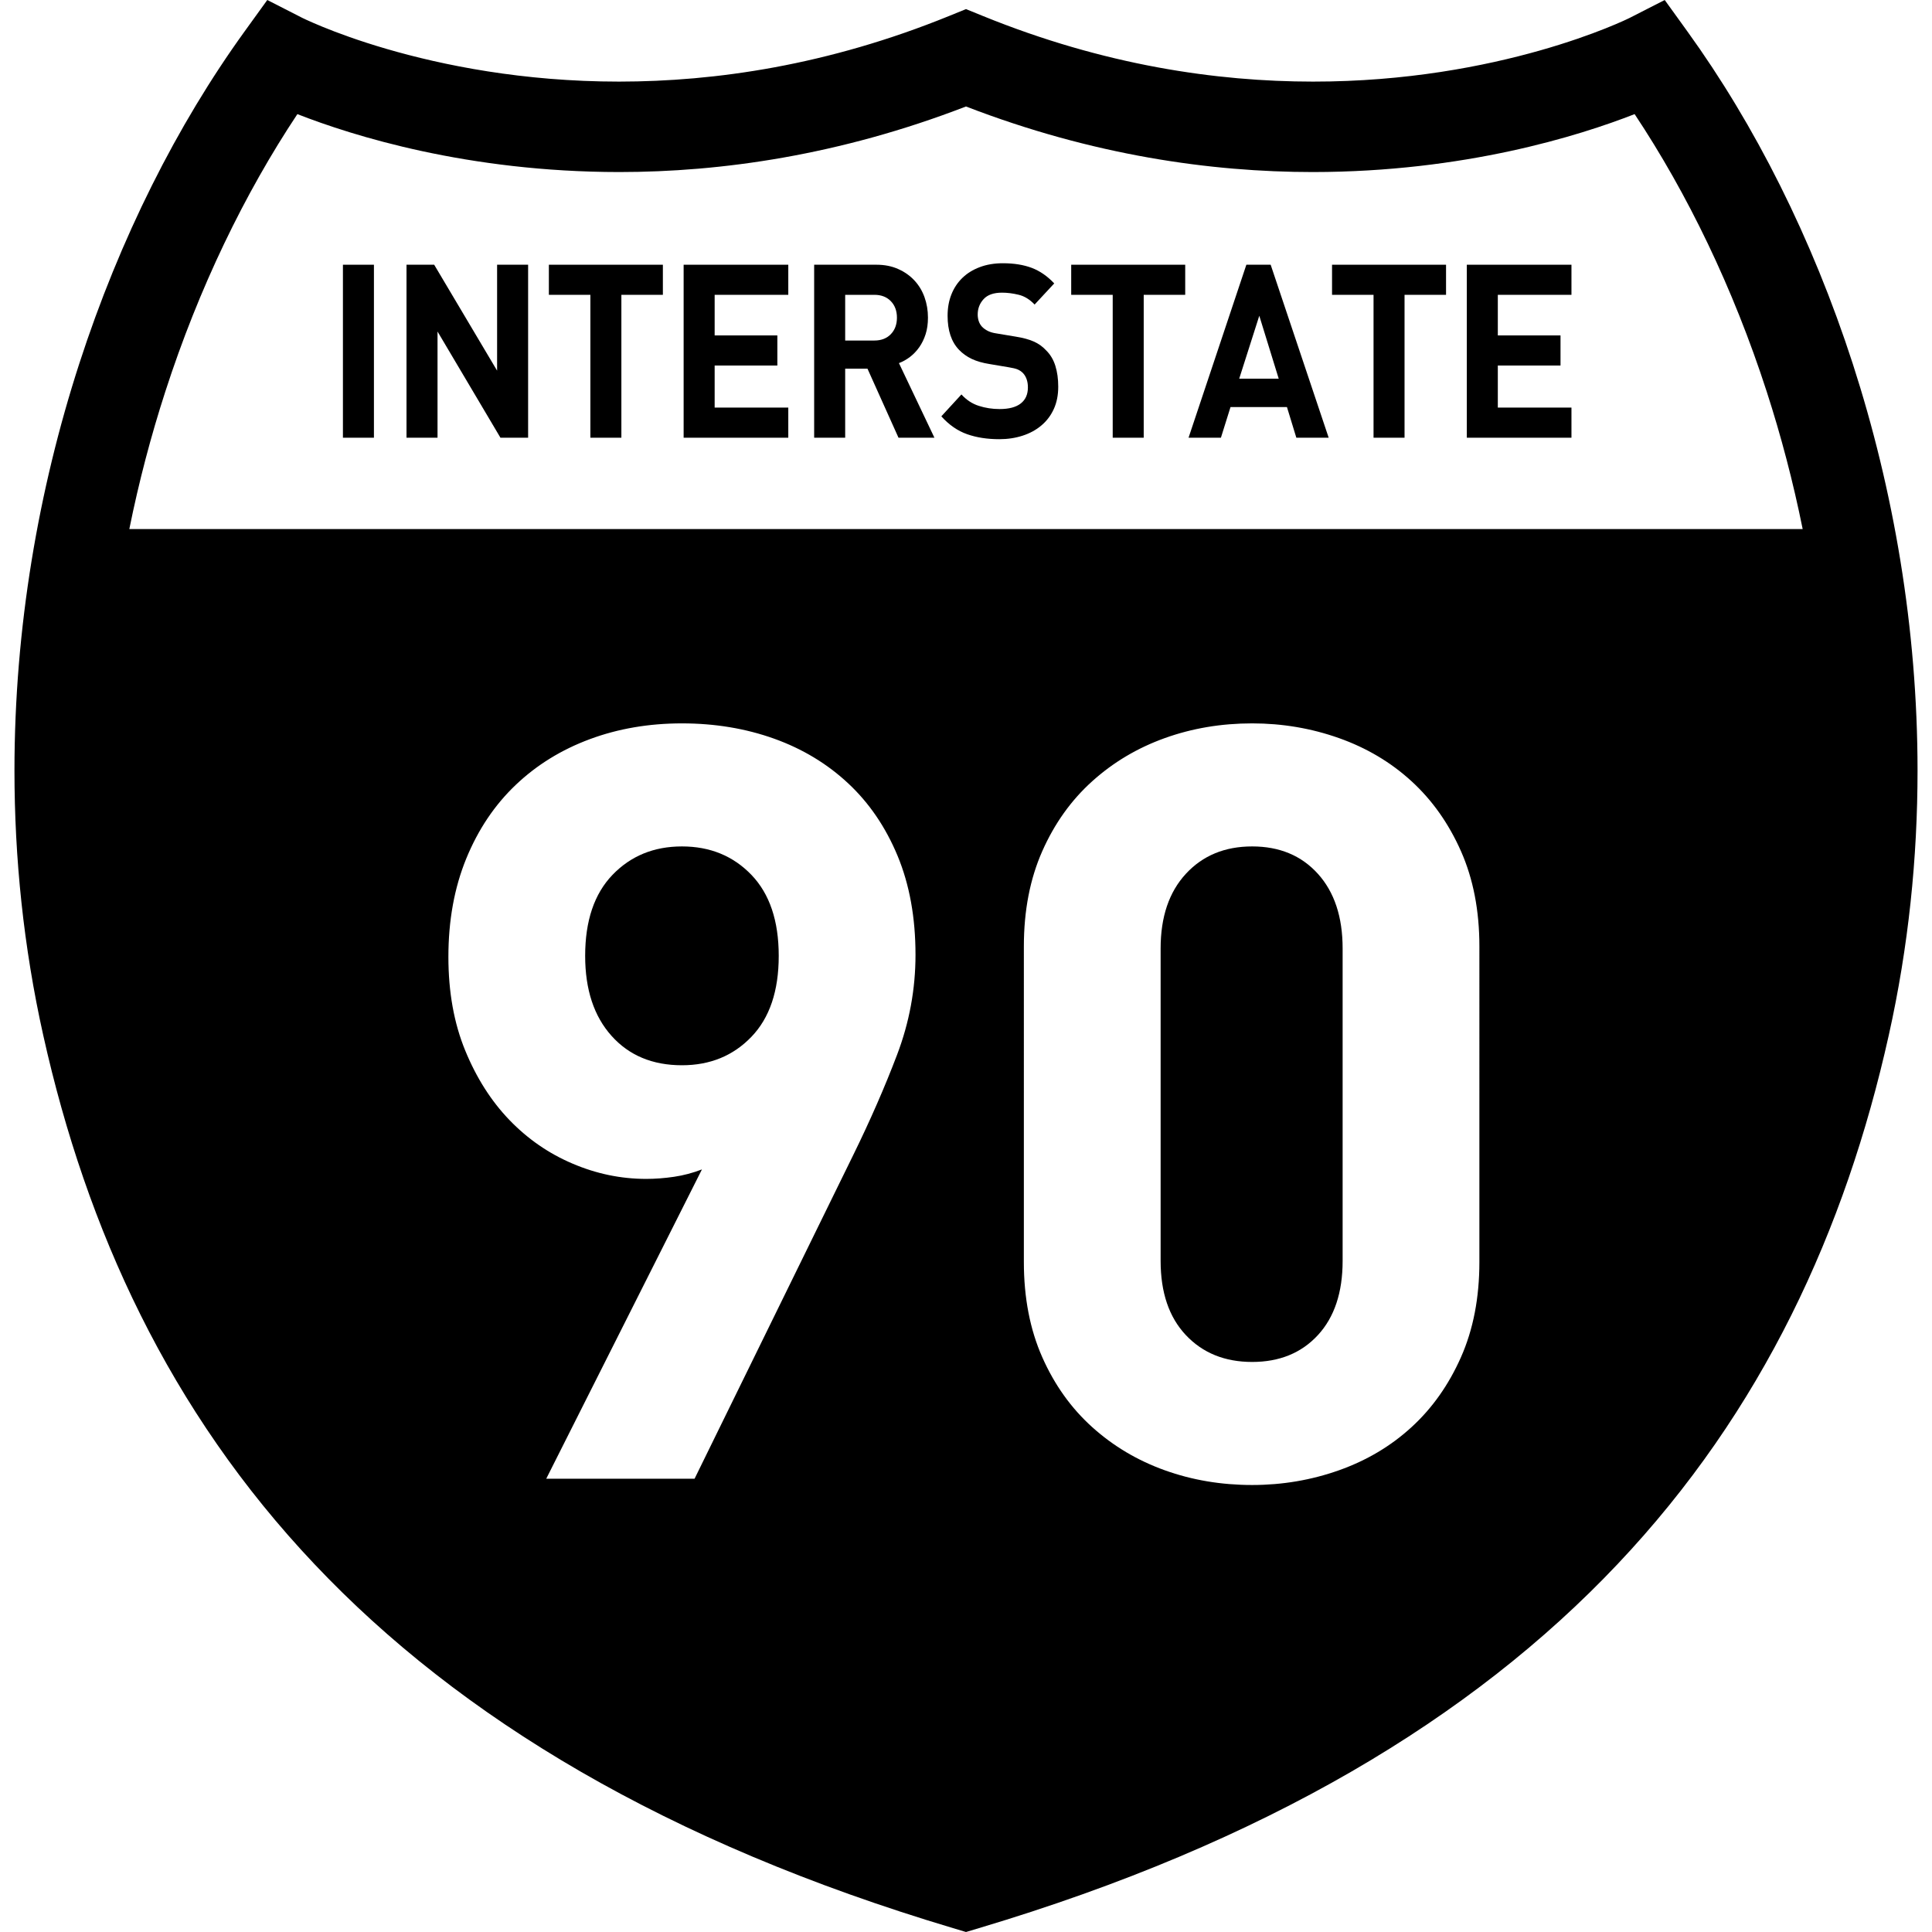 <?xml version="1.0" encoding="utf-8"?>

<!DOCTYPE svg PUBLIC "-//W3C//DTD SVG 1.1//EN" "http://www.w3.org/Graphics/SVG/1.1/DTD/svg11.dtd">

<svg version="1.1" id="_x32_" xmlns="http://www.w3.org/2000/svg" xmlns:xlink="http://www.w3.org/1999/xlink" 
	 viewBox="0 0 512 512"  xml:space="preserve">
<style type="text/css">
	.st0{fill:#000000;}
</style>
<g>
	<rect x="90.879" y="70.155" class="st0" width="8.216" height="45.845"/>
	<polygon class="st0" points="131.737,98.228 115.062,70.155 107.729,70.155 107.729,116 115.949,116 115.949,87.856 132.624,116 
		139.957,116 139.957,70.155 131.737,70.155 	"/>
	<polygon class="st0" points="145.457,78.132 156.455,78.132 156.455,116 164.671,116 164.671,78.132 175.669,78.132 
		175.669,70.155 145.457,70.155 	"/>
	<polygon class="st0" points="181.17,116 208.905,116 208.905,108.014 189.39,108.014 189.39,96.868 206.006,96.868 206.006,88.891 
		189.39,88.891 189.39,78.132 208.905,78.132 208.905,70.155 181.17,70.155 	"/>
	<path class="st0" d="M241.155,94.591c0.928-0.712,1.747-1.568,2.458-2.575c0.707-1.008,1.27-2.161,1.684-3.449
		c0.414-1.287,0.621-2.746,0.621-4.384c0-1.927-0.306-3.737-0.918-5.439c-0.608-1.692-1.504-3.169-2.688-4.438
		c-1.184-1.27-2.624-2.278-4.317-3.026c-1.697-0.756-3.61-1.125-5.735-1.125h-16.499V116h8.22V97.706h5.911l8.22,18.294h9.521
		l-9.404-19.772C239.256,95.842,240.233,95.292,241.155,94.591z M236.073,88.567c-1.085,1.116-2.534,1.675-4.348,1.675h-7.743
		v-12.11h7.743c1.814,0,3.264,0.559,4.348,1.674c1.08,1.116,1.625,2.575,1.625,4.376C237.698,85.992,237.153,87.45,236.073,88.567z"
		/>
	<path class="st0" d="M277.201,92.817c-0.914-0.99-1.994-1.755-3.255-2.314c-1.26-0.558-2.859-0.99-4.79-1.296l-5.024-0.837
		c-0.91-0.126-1.67-0.343-2.278-0.64c-0.612-0.306-1.134-0.666-1.567-1.098c-0.436-0.468-0.738-0.99-0.918-1.549
		c-0.176-0.549-0.266-1.134-0.266-1.728c0-1.593,0.522-2.953,1.567-4.087c1.044-1.144,2.674-1.711,4.88-1.711
		c1.382,0,2.836,0.18,4.376,0.55c1.535,0.36,2.958,1.234,4.258,2.602l5.2-5.6c-1.81-1.927-3.804-3.304-5.969-4.124
		c-2.17-0.81-4.713-1.224-7.626-1.224c-2.291,0-4.34,0.351-6.149,1.035c-1.819,0.684-3.354,1.638-4.614,2.864
		c-1.26,1.224-2.228,2.683-2.899,4.384c-0.671,1.693-1.004,3.566-1.004,5.637c0,3.898,1.004,6.906,3.016,9.012
		c0.945,0.982,2.066,1.792,3.367,2.413c1.301,0.622,2.899,1.081,4.79,1.378l5.028,0.846c1.062,0.171,1.855,0.36,2.363,0.576
		c0.513,0.217,0.986,0.54,1.418,0.964c0.869,0.946,1.301,2.215,1.301,3.799c0,1.846-0.626,3.26-1.891,4.25
		c-1.26,0.99-3.133,1.485-5.614,1.485c-1.936,0-3.768-0.288-5.501-0.846c-1.738-0.55-3.273-1.557-4.61-3.025l-5.326,5.798
		c2.048,2.278,4.326,3.854,6.834,4.736c2.498,0.882,5.348,1.323,8.54,1.323c2.21,0,4.268-0.315,6.181-0.936
		c1.913-0.621,3.565-1.522,4.965-2.71c1.4-1.17,2.494-2.628,3.282-4.34c0.788-1.72,1.179-3.692,1.179-5.924
		c0-2.062-0.252-3.907-0.765-5.537C279.168,95.311,278.344,93.933,277.201,92.817z"/>
	<polygon class="st0" points="283.881,78.132 294.879,78.132 294.879,116 303.095,116 303.095,78.132 314.093,78.132 
		314.093,70.155 283.881,70.155 	"/>
	<path class="st0" d="M330.299,70.155L314.979,116h8.576l2.543-8.121h14.959l2.485,8.121h8.571l-15.374-45.845H330.299z
		 M328.404,100.353l5.321-16.674l5.146,16.674H328.404z"/>
	<polygon class="st0" points="353.005,78.132 364.003,78.132 364.003,116 372.219,116 372.219,78.132 383.217,78.132 
		383.217,70.155 353.005,70.155 	"/>
	<polygon class="st0" points="388.718,116 416.453,116 416.453,108.014 396.938,108.014 396.938,96.868 413.553,96.868 
		413.553,88.891 396.938,88.891 396.938,78.132 416.453,78.132 416.453,70.155 388.718,70.155 	"/>
	<path class="st0" d="M331.834,224.312c-7.252,0-13.104,2.422-17.566,7.257c-4.461,4.835-6.69,11.425-6.69,19.79v82.804
		c0,8.364,2.228,14.919,6.69,19.655c4.461,4.735,10.314,7.112,17.566,7.112c7.248,0,13.055-2.377,17.422-7.112
		c4.366-4.736,6.554-11.291,6.554-19.655v-82.804c0-8.365-2.188-14.955-6.554-19.79
		C344.889,226.734,339.082,224.312,331.834,224.312z"/>
	<path class="st0" d="M180.724,224.312c-7.436,0-13.567,2.512-18.398,7.527c-4.835,5.024-7.252,12.182-7.252,21.473
		c0,8.923,2.323,15.99,6.974,21.185c4.641,5.204,10.872,7.806,18.677,7.806c7.433,0,13.564-2.503,18.399-7.527
		c4.83-5.014,7.248-12.163,7.248-21.464c0-9.291-2.417-16.45-7.248-21.473C194.288,226.824,188.157,224.312,180.724,224.312z"/>
	<path class="st0" d="M491.011,96.427c-10.791-33.322-25.975-63.367-43.829-88.09L441.168,0l-9.148,4.672
		c-1.076,0.568-34.65,16.99-84.084,16.954c-25.529-0.009-55.308-4.321-87.424-17.377l-4.515-1.836l-4.511,1.836
		c-32.12,13.056-61.894,17.368-87.428,17.377c-25.524,0-46.796-4.349-61.574-8.653c-7.388-2.152-13.15-4.294-16.998-5.87
		c-1.922-0.784-3.368-1.432-4.296-1.855c-0.464-0.216-0.801-0.369-1.008-0.477l-0.203-0.1L70.833,0l-6.019,8.337
		C46.964,33.052,31.78,63.105,20.99,96.427C10.207,129.758,3.833,166.384,3.833,204.19c0,23.138,2.391,46.718,7.64,70.226
		c11.452,51.392,33.38,99.462,71.902,140.139c38.494,40.705,93.217,73.73,169.193,96.418l3.43,1.027l3.435-1.027
		c75.976-22.688,130.698-55.713,169.193-96.418c38.521-40.677,60.45-88.746,71.902-140.139c5.25-23.508,7.64-47.088,7.64-70.226
		C508.163,166.384,501.788,129.758,491.011,96.427z M237.734,279.522c-3.25,8.553-7.108,17.376-11.57,26.478l-42.096,85.875H144.76
		l41.262-81.967c-2.418,0.927-4.879,1.584-7.392,1.954c-2.508,0.369-4.97,0.558-7.388,0.558c-6.69,0-13.199-1.351-19.515-4.051
		c-6.32-2.684-11.898-6.546-16.728-11.56c-4.835-5.024-8.738-11.156-11.71-18.403c-2.975-7.248-4.46-15.522-4.46-24.813
		c0-9.67,1.58-18.35,4.74-26.075c3.16-7.707,7.527-14.207,13.105-19.51c5.573-5.303,12.127-9.337,19.654-12.128
		c7.528-2.791,15.658-4.177,24.395-4.177c8.734,0,16.868,1.351,24.396,4.042c7.527,2.692,14.081,6.644,19.654,11.849
		c5.578,5.204,9.94,11.615,13.104,19.231c3.16,7.626,4.74,16.36,4.74,26.209C242.619,262.145,240.985,270.968,237.734,279.522z
		 M392.053,334.443c0,9.48-1.629,17.89-4.88,25.227c-3.254,7.347-7.626,13.523-13.104,18.539
		c-5.483,5.024-11.898,8.832-19.236,11.434c-7.347,2.602-15.014,3.898-23,3.898c-8.184,0-15.896-1.296-23.139-3.898
		c-7.252-2.602-13.663-6.41-19.24-11.434c-5.573-5.016-9.994-11.192-13.244-18.539c-3.25-7.338-4.876-15.747-4.876-25.227V250.8
		c0-9.48,1.625-17.88,4.876-25.227c3.25-7.347,7.671-13.523,13.244-18.538c5.578-5.025,11.988-8.834,19.24-11.435
		c7.243-2.602,14.955-3.898,23.139-3.898c7.986,0,15.653,1.296,23,3.898c7.338,2.602,13.753,6.41,19.236,11.435
		c5.479,5.014,9.85,11.19,13.104,18.538c3.251,7.347,4.88,15.747,4.88,25.227V334.443z M34.27,140.211
		c2.525-12.505,5.731-24.679,9.526-36.4c8.904-27.542,21.059-52.581,35.01-73.568c14.707,5.753,45.156,15.324,85.253,15.351
		c27.024,0,58.419-4.43,91.939-17.377c33.524,12.947,64.915,17.377,91.939,17.377c40.097-0.027,70.546-9.598,85.254-15.351
		c13.951,20.986,26.11,46.034,35.015,73.568c3.795,11.731,7,23.903,9.521,36.4H34.27z"/>
</g>
</svg>